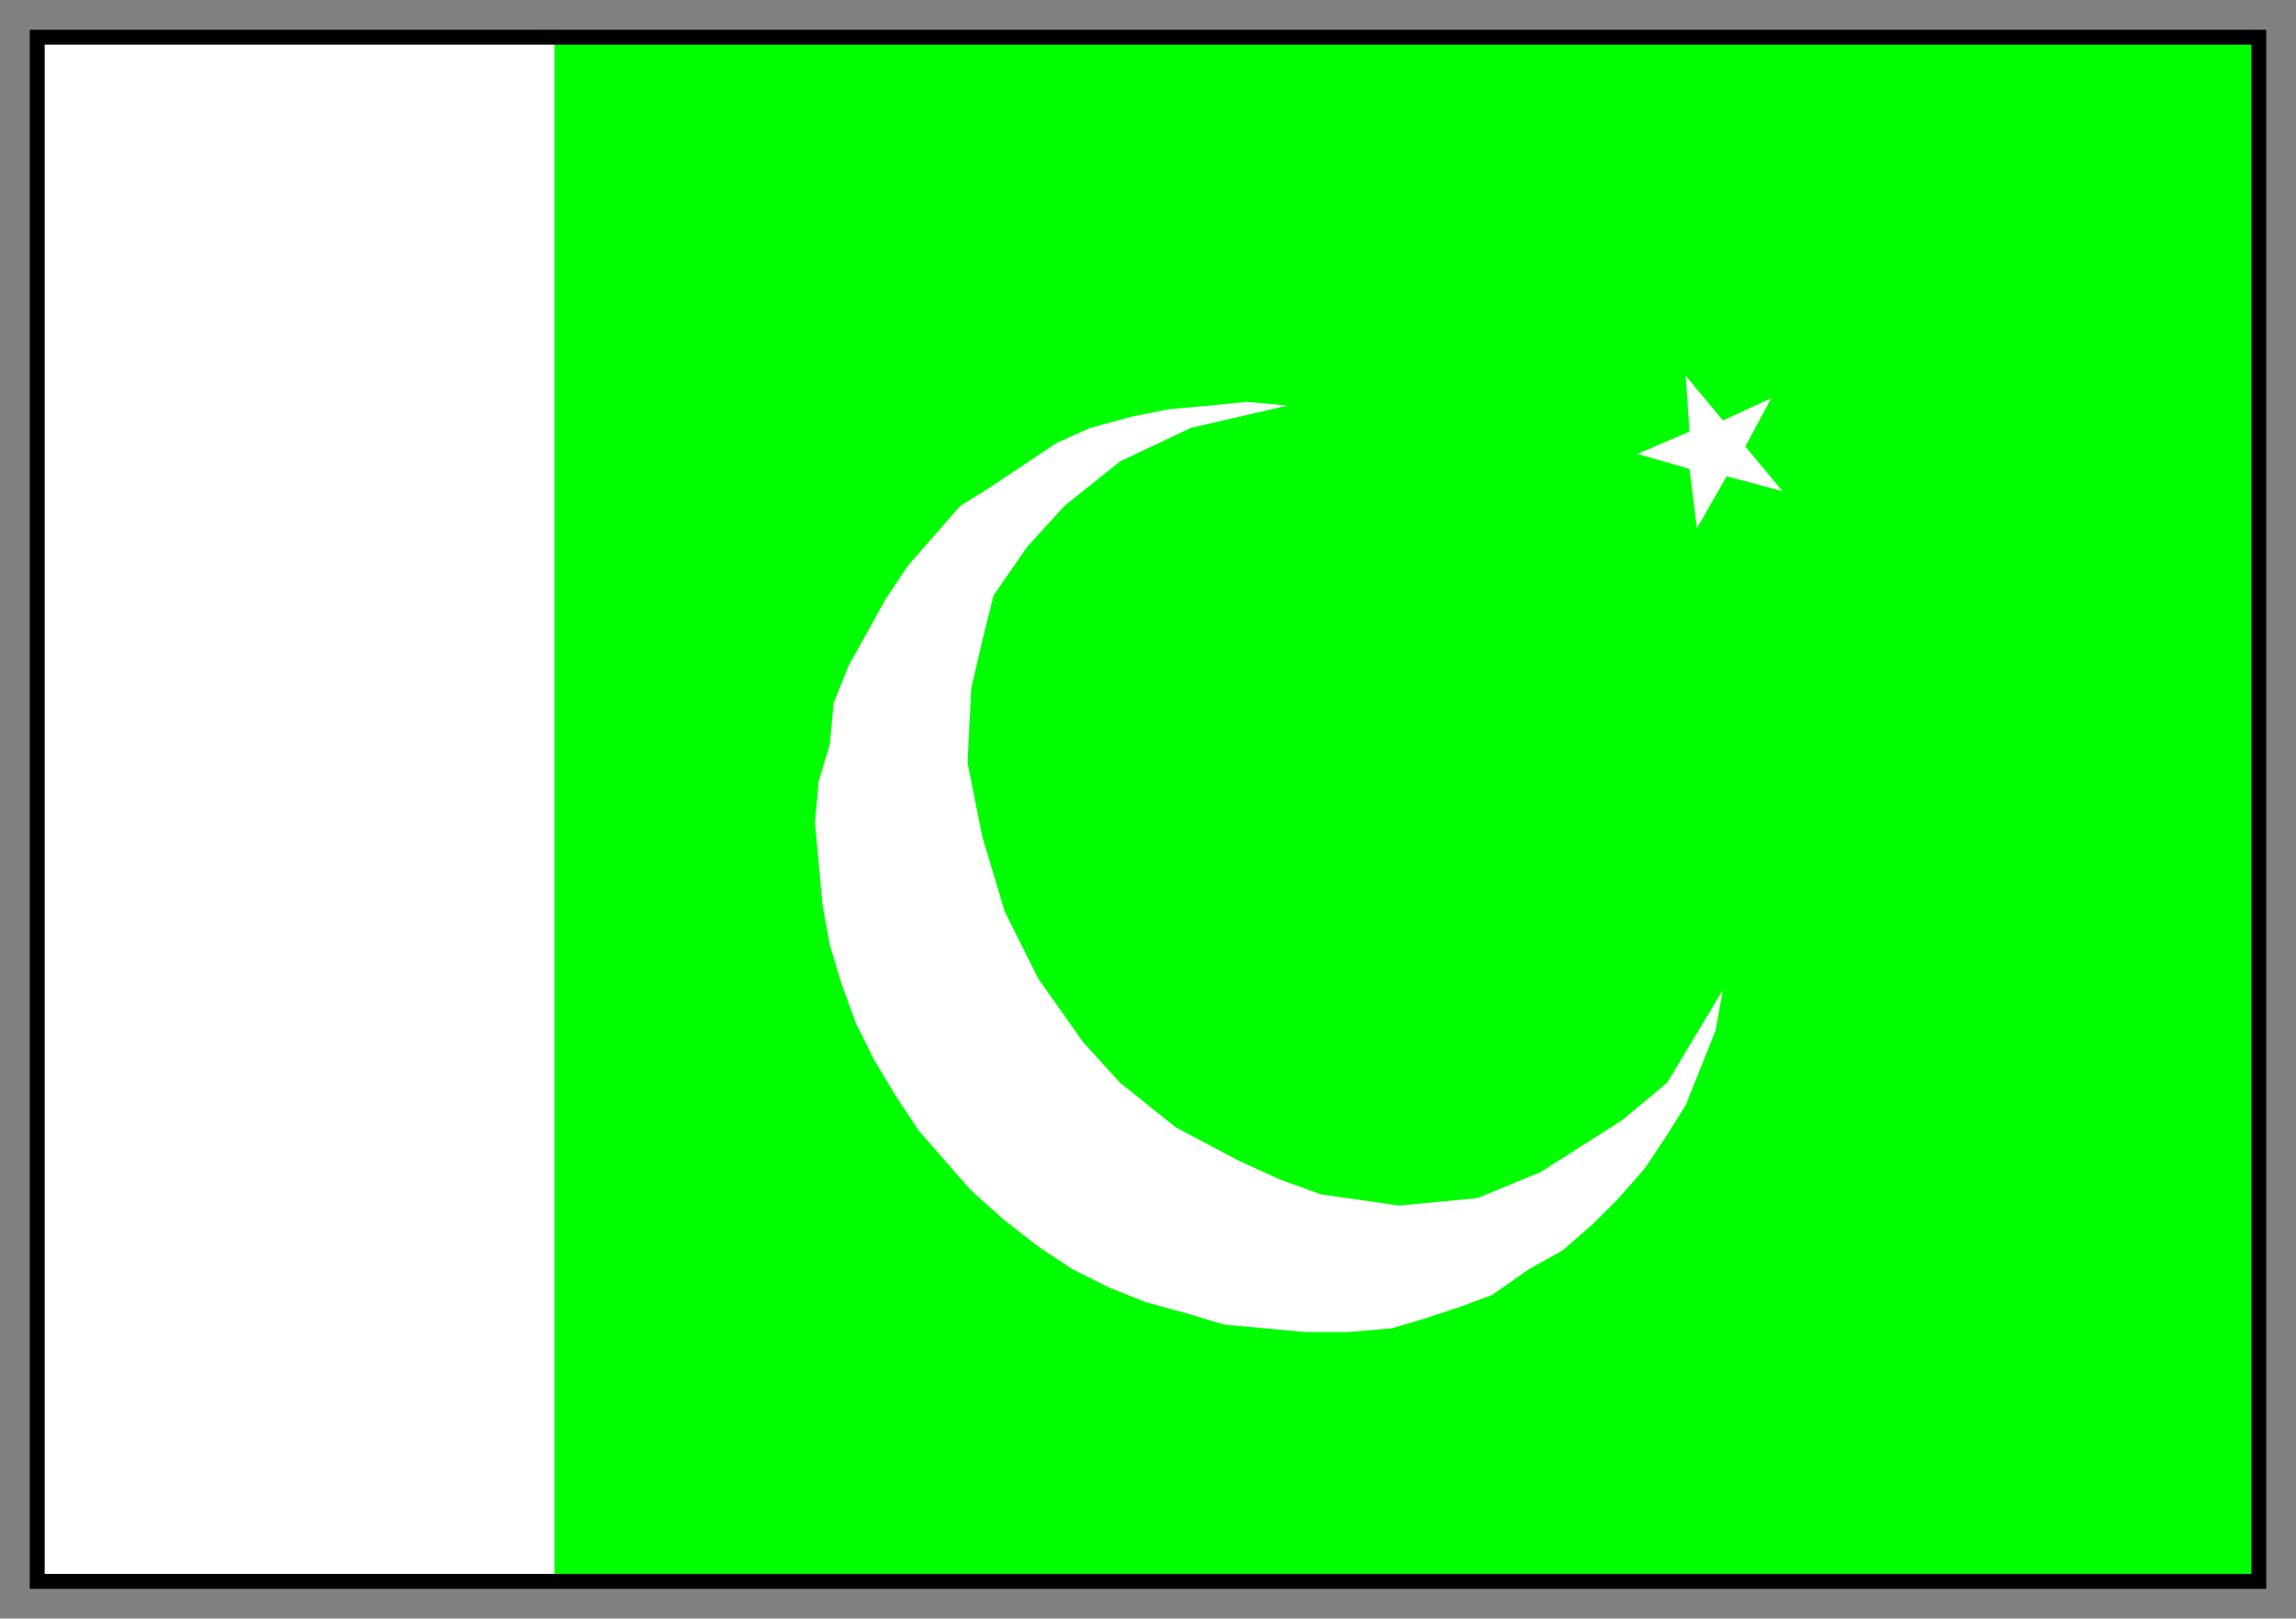 <svg xmlns="http://www.w3.org/2000/svg" width="617" height="435" fill-rule="evenodd" stroke-linecap="round" preserveAspectRatio="none"><rect width="100%" height="100%" fill="#808080" stroke="none"/><path d="M9 425h598V10H9v415z" style="stroke:none;fill:#0f0"/><path d="m453 101 10 12 13-6-7 13 10 12-15-4-8 14-2-16-14-4 14-6-1-15zm-195 35 8-5 9-6 9-6 9-4 11-3 10-2 11-1 10-1 11 1-26 6-19 9-15 12-10 11-9 13-3 12-3 13-1 20 4 20 6 20 9 18 12 17 10 11 15 12 17 9 11 5 11 4 21 3 21-2 17-7 22-14 12-10 15-25-2 11-4 10-4 10-5 8-6 9-7 8-7 7-8 7-9 5-10 7-8 3-9 3-10 3-12 1h-11l-11-1-11-1-10-3-11-3-10-4-10-5-9-6-9-7-9-8-7-8-7-8-6-9-6-10-5-10-4-11-3-10-2-11-1-11-1-11 1-11 3-10 1-11 4-10 5-9 5-9 6-9 7-8 7-8zM9 425h140V10H9v415z" style="stroke:none;fill:#fff"/><path d="M12 12h593v411H12V8H8v419h601V8H12v4z" style="stroke:none;fill:#000"/></svg>

